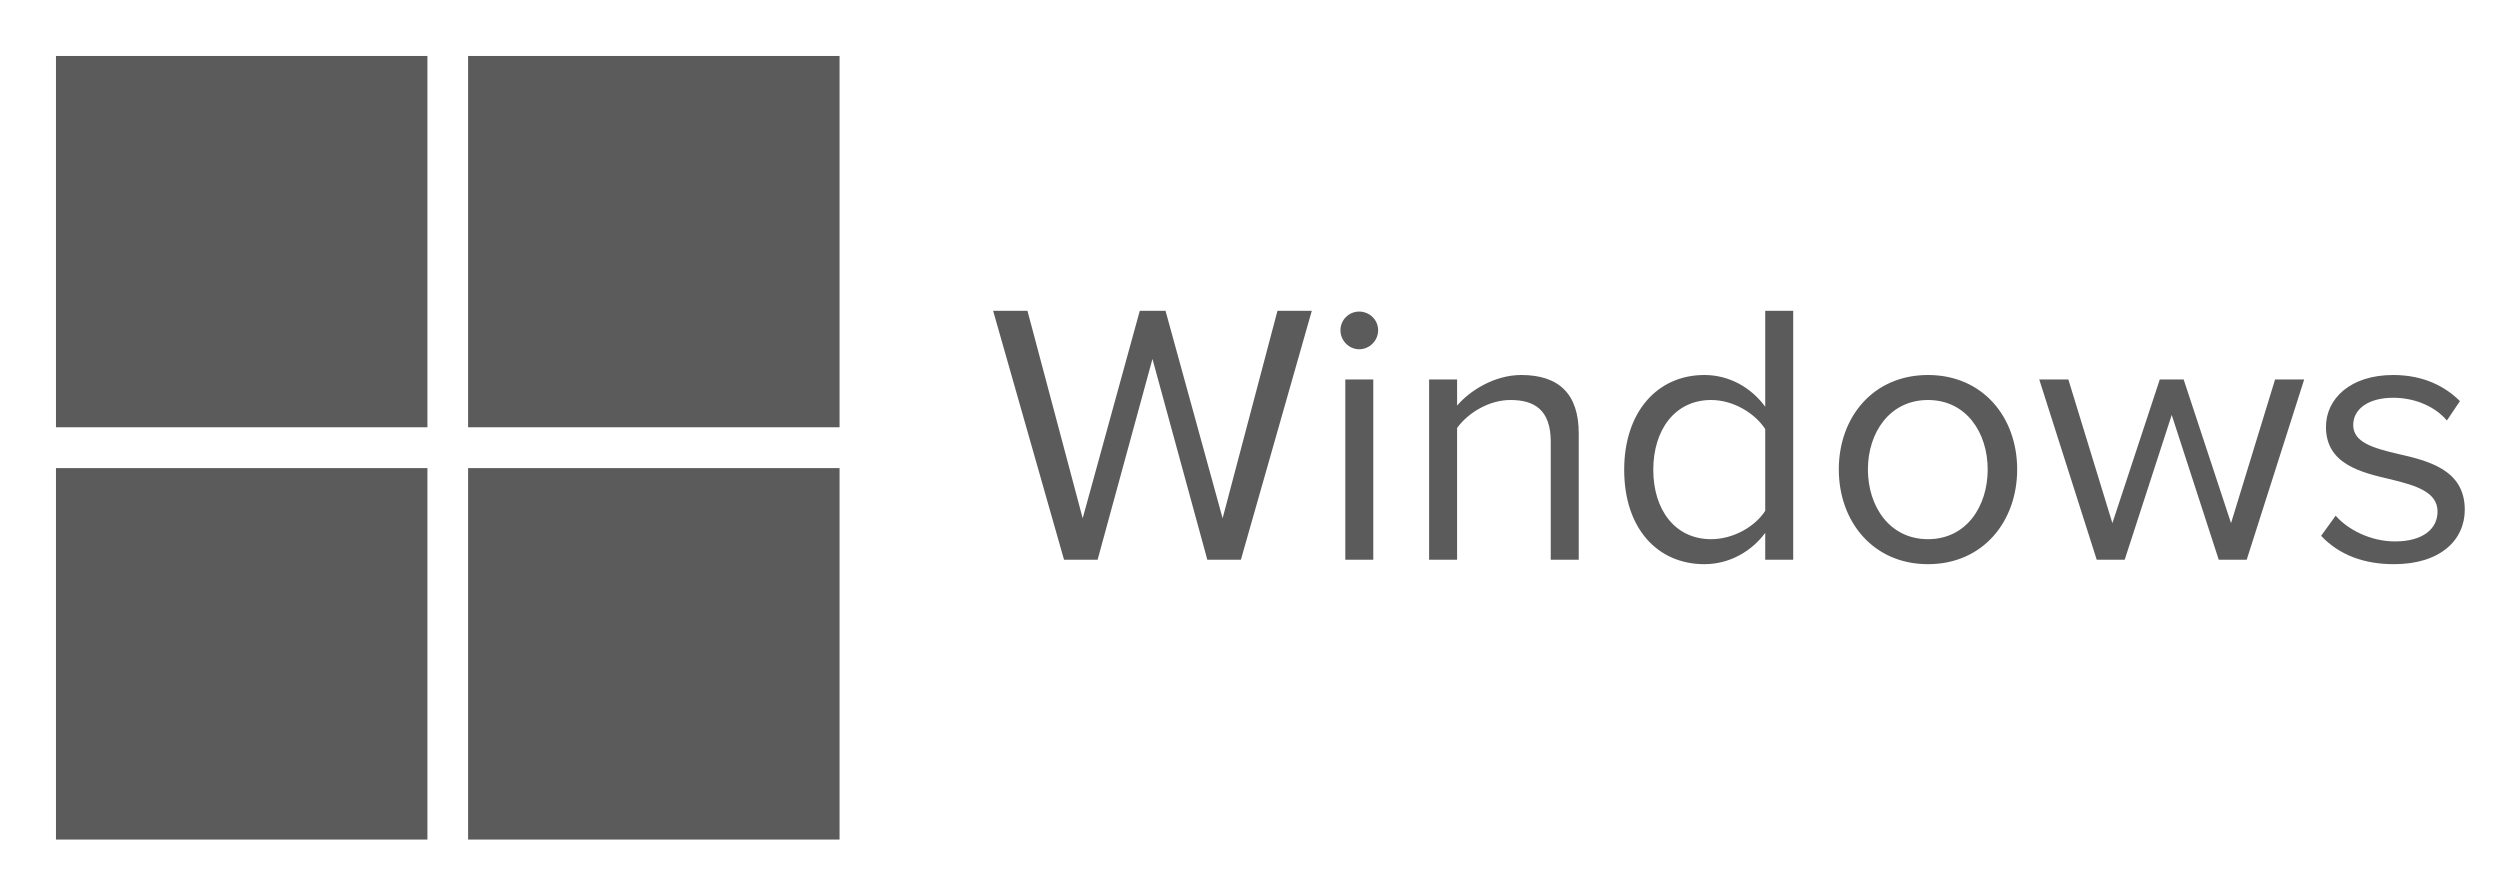 <svg width="67" height="24" viewBox="0 0 67 24" fill="none" xmlns="http://www.w3.org/2000/svg">
<path d="M1.5 1.5H11.455V11.451H1.5V1.5ZM12.545 1.5H22.5V11.451H12.545V1.5ZM1.5 12.545H11.455V22.5H1.5V12.545ZM12.545 12.545H22.5V22.5H12.545" fill="#5B5B5B"/>
<path d="M32.356 15L30.886 9.62L29.416 15H28.516L26.616 8.33H27.536L29.016 13.89L30.546 8.33H31.236L32.766 13.89L34.236 8.33H35.156L33.256 15H32.356ZM36.424 9.36C36.154 9.36 35.924 9.13 35.924 8.85C35.924 8.57 36.154 8.35 36.424 8.35C36.704 8.35 36.934 8.57 36.934 8.85C36.934 9.13 36.704 9.36 36.424 9.36ZM36.054 15V10.17H36.804V15H36.054ZM41.56 15V11.84C41.56 10.99 41.13 10.72 40.48 10.72C39.89 10.72 39.33 11.08 39.05 11.47V15H38.3V10.17H39.05V10.87C39.39 10.47 40.05 10.05 40.77 10.05C41.78 10.05 42.31 10.56 42.31 11.61V15H41.56ZM47.308 15V14.28C46.948 14.77 46.358 15.12 45.678 15.12C44.418 15.12 43.528 14.16 43.528 12.59C43.528 11.05 44.408 10.05 45.678 10.05C46.328 10.05 46.918 10.37 47.308 10.9V8.33H48.058V15H47.308ZM47.308 13.69V11.5C47.038 11.08 46.458 10.72 45.858 10.72C44.888 10.72 44.308 11.52 44.308 12.59C44.308 13.66 44.888 14.45 45.858 14.45C46.458 14.45 47.038 14.11 47.308 13.69ZM51.67 15.12C50.2 15.12 49.28 13.98 49.28 12.58C49.28 11.18 50.2 10.05 51.67 10.05C53.14 10.05 54.06 11.18 54.06 12.58C54.06 13.98 53.14 15.12 51.67 15.12ZM51.67 14.45C52.7 14.45 53.27 13.57 53.27 12.58C53.27 11.6 52.7 10.72 51.67 10.72C50.64 10.72 50.06 11.6 50.06 12.58C50.06 13.57 50.64 14.45 51.67 14.45ZM59.462 15L58.202 11.12L56.942 15H56.192L54.652 10.17H55.432L56.612 14.02L57.882 10.17H58.522L59.792 14.02L60.972 10.17H61.752L60.212 15H59.462ZM62.206 14.36L62.596 13.82C62.916 14.19 63.526 14.51 64.186 14.51C64.926 14.51 65.326 14.18 65.326 13.71C65.326 13.18 64.736 13.01 64.086 12.85C63.266 12.66 62.336 12.44 62.336 11.44C62.336 10.69 62.986 10.05 64.136 10.05C64.956 10.05 65.536 10.36 65.926 10.75L65.576 11.27C65.286 10.92 64.756 10.66 64.136 10.66C63.476 10.66 63.066 10.96 63.066 11.39C63.066 11.86 63.616 12.01 64.246 12.16C65.086 12.35 66.056 12.59 66.056 13.66C66.056 14.47 65.406 15.12 64.156 15.12C63.366 15.12 62.696 14.88 62.206 14.36Z" fill="#5B5B5B"/>
</svg>
